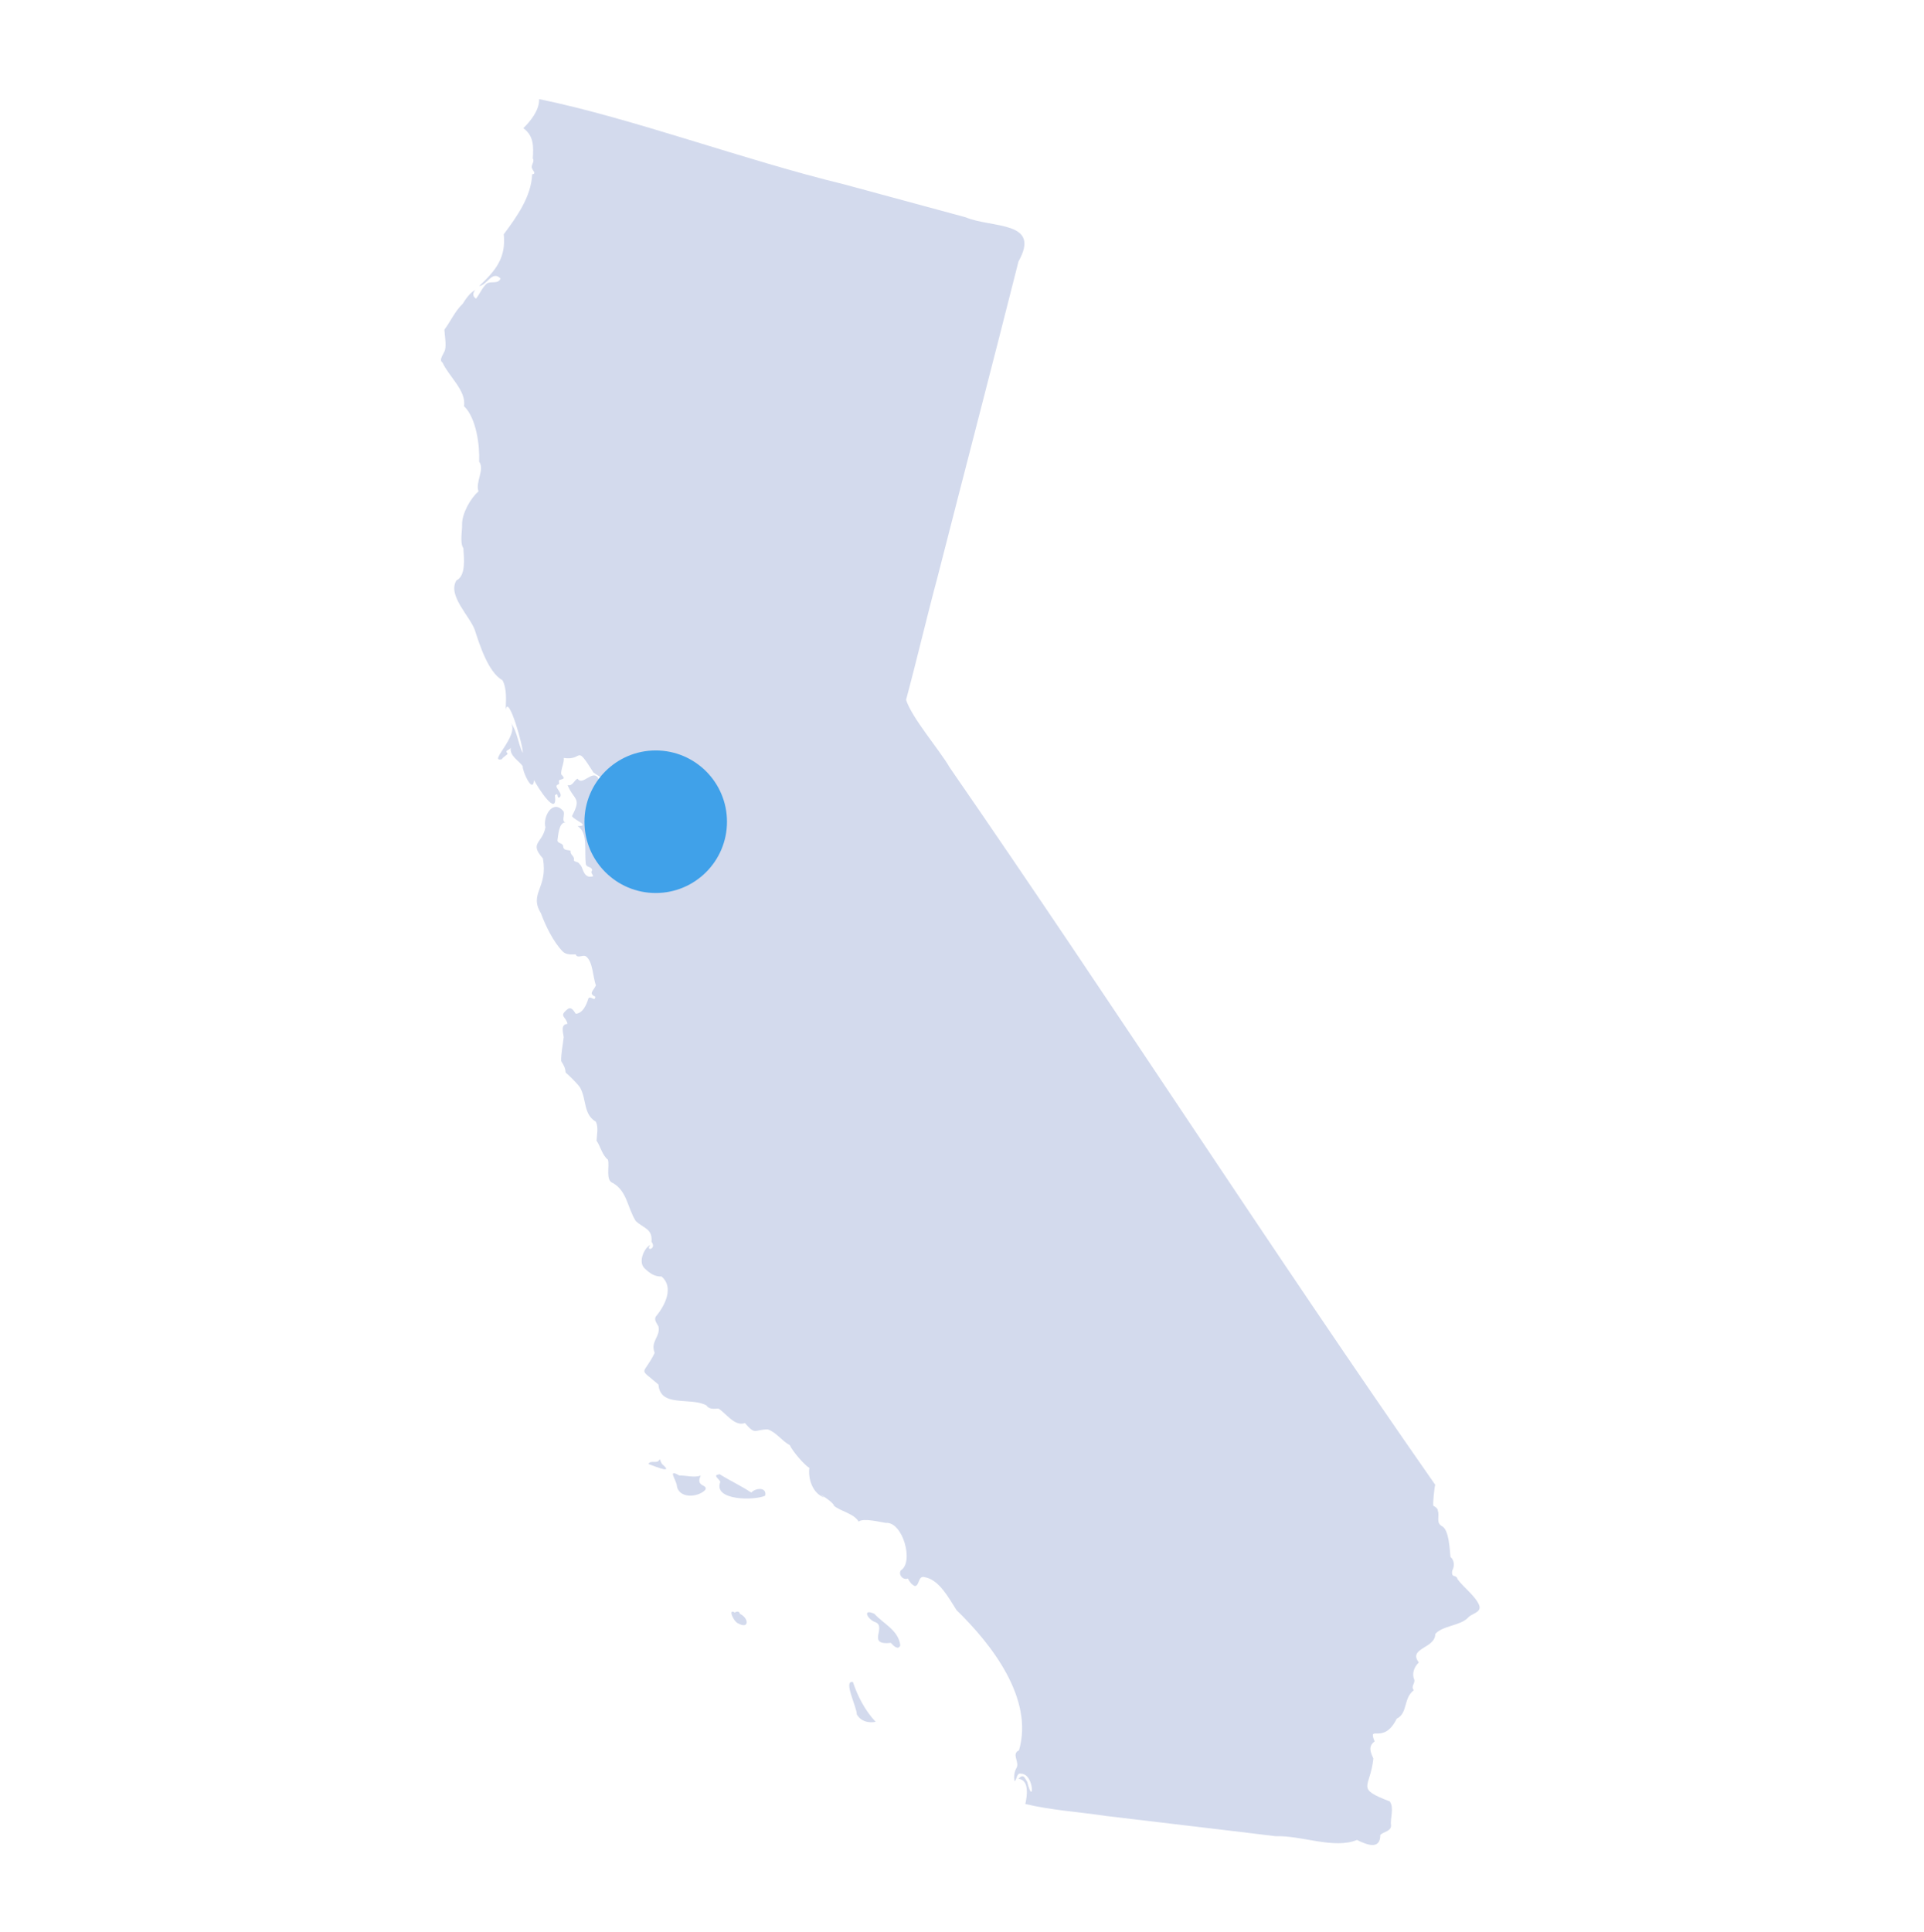 <?xml version="1.0" encoding="UTF-8"?><svg id="a" xmlns="http://www.w3.org/2000/svg" viewBox="0 0 240 241"><path d="m82.684,182.686c1.57,1.372-1.883-.198-1.812-.079.27-.601,1.183.075,1.418-.63.125.225.169.549.394.709Zm26.47,19.616c-.965-.345-1.623-1.739-.078-1.024,1.132,1.261,2.995,2.022,3.229,3.939-.284.677-.896-.009-1.181-.315-3.131.336-.415-2.034-1.97-2.6Zm-13.707-15.756c-1.262.605-6.546.653-5.593-1.733-.241-.495-1.012-.821-.079-.946,1.38.864,2.551,1.375,3.939,2.285.555-.602,1.976-.707,1.733.394Zm-8.036-2.521c-.718,1.485.972,1.064.552,1.811-.968.982-3.39,1.079-3.545-.629-.174-.808-1.148-2.027.315-1.183.81-.024,1.917.311,2.678.001Zm4.884,17.253c1.12.504,1.216,1.991-.237,1.182-.539-.206-1.322-1.918-.394-1.34.227-.179.592-.17.63.158Zm16.938,13.471c-.917.166-1.85-.046-2.362-.944.038-.85-1.756-4.312-.473-4.017.541,1.668,1.502,3.574,2.835,4.961Zm75.314-14.416c.188.796-1.019.928-1.418,1.418-.944,1.019-3.215.996-4.096,2.047.022,1.796-3.441,1.746-2.049,3.546-.603.575-.901,1.403-.551,2.206.044.471-.458.789-.079,1.26-1.332,1.021-.72,2.856-2.127,3.545-1.655,3.366-3.658.62-2.756,2.837-.843.622-.511,1.34-.158,2.127-.382,3.734-2.314,3.676,2.049,5.356.576.862.026,2.037.156,2.993.023.729-.929.78-1.34,1.182-.001,1.983-1.793,1.17-2.914.631-2.863,1.179-6.88-.577-10.164-.471-7.014-.862-14.103-1.668-21.117-2.521-3.283-.494-6.929-.727-10.085-1.496.227-.973.526-2.993-.867-3.152.685-.676.786-.078,1.103.395.815,3.281.969-1.01-.788-1.024-.559-.126-.474.722-.787.946-.117-.517-.045-1.185.235-1.655.431-.74-.679-1.749.317-2.205,1.878-6.434-3.42-13.242-7.801-17.49-.947-1.488-2.155-3.781-3.932-4.095-.885-.288-.653,1.083-1.26,1.102-.408-.185-.676-.552-.866-.946-.58.274-1.262-.496-.868-1.025,1.642-1.008.225-6.091-1.889-5.907-.603-.082-2.835-.653-3.389-.158-.567-1.004-2.202-1.267-3.071-1.969-.036-.496-2.647-2.036-1.182-1.024-1.509-.498-2.078-2.394-1.891-3.706-.575-.31-2.101-2.063-2.442-2.837-1.029-.552-1.68-1.619-2.757-1.97-1.705.022-1.494.762-2.837-.787-1.278.46-2.348-1.213-3.308-1.812-.515.035-1.175.133-1.497-.394-2.036-1.083-5.767.315-5.986-2.6-2.609-2.247-1.929-.986-.474-3.938-.565-1.481.756-2.023.473-3.309-.221-.447-.654-.879-.237-1.34,1.108-1.364,2.163-3.566.631-4.885-.894.016-1.455-.385-2.128-1.024-.857-.815-.001-2.597.709-2.913-.645.857.865.519.157-.395.156-1.672-1.041-1.686-1.97-2.599-1.036-1.656-1.062-3.694-2.834-4.727-.979-.319-.394-2.132-.63-2.914-.724-.565-.911-1.631-1.419-2.364.034-.788.255-1.597-.079-2.363-1.597-.958-1.133-2.727-1.97-4.254-.287-.468-1.432-1.581-1.812-1.892-.025-.571-.258-.958-.552-1.418-.029-.956.211-2.027.316-2.994-.099-.682-.39-1.592.473-1.654-.202-.998-1.173-.907.079-1.89.463-.235.722.307.945.629.913-.066,1.342-1.139,1.576-1.89.226-.451.84.466.867-.237-.861-.414-.281-.647.079-1.418-.385-.968-.356-2.98-1.26-3.623-.421-.227-1.056.336-1.261-.237-.576.017-1.225.072-1.654-.393-1.176-1.231-2.121-3.207-2.679-4.727-1.544-2.507.916-3.131.235-6.855-1.748-1.974-.055-1.839.317-3.863-.35-1.43.985-3.625,2.286-1.966.136.48-.305,1.245.235,1.339-.866-.025-.926,1.704-1.024,2.285.112.361.609.281.709.631.024.661.56.465.946.631-.131.515.554.634.394,1.183.123.256.552.129.709.472.477.379.359,1.343,1.183,1.575,1.121.01-.021-.334.393-.789-.035-.523-.707-.314-.788-.789-.222-1.705.305-3.899-1.023-4.727,1.647-.051-.427-.732-.708-1.261,1.251-2.344.256-1.915-.551-3.862.653.188.84-.675,1.259-.786.611.917,1.796-1.104,2.521-.156.693,1.662,2.651-.381,4.727,1.733.877.123,2.264,1.317,3.072,1.181-1.274-.736.232-.225.316-.945.158-.547.83-.141,1.261-.394.152.38.218.902.553,1.26.697.232.703,1.016,1.339,1.417.022-.904-1.051-1.675-1.418-2.442-.281-.345-.766-.498-1.103-.236-.103-.071-.313-.31-.395-.159-.478.163-.473.847-1.105.791-.715.152-1.273-.647-.315-.71.712.105,1.174-.612,1.419-1.181-1.661,1.678-1.95.561-3.703.945-.25-.077-.542-.212-.158-.316.44-.413-1.045-.483-1.26-.867,1.367-1.031-.572-1.663-1.025-.47-.817,1.168-1.885.365-2.757-.238-2.339-3.681-1.19-1.421-3.702-1.811.091.577-.407,1.472-.315,2.049.51.526.364.534-.236.709-.155.194.116.495-.157.552-.688.248.671,1.017.236,1.575-.519.282-.073-.706-.63-.235.387,2.981-2.216-1.078-2.599-1.891-.154,1.841-1.484-1.169-1.418-1.733-.491-.705-1.637-1.263-1.498-2.285-.211.331-.792.277-.393.709.063.123-.584.427-.71.71-1.802.473,2.25-2.963,1.103-4.569.837,1.121.894,2.565,1.498,3.782.147-.52-1.796-7.51-2.126-5.358.03-1.152.187-2.566-.394-3.704-1.795-.983-2.881-4.513-3.466-6.303-.64-1.727-3.422-4.304-2.285-6.145,1.227-.613.934-2.806.866-4.018-.47-.72-.12-2.215-.158-2.995-.009-1.311,1.03-3.234,2.048-4.097-.429-1.145.813-2.734.079-3.701.089-1.994-.341-5.449-1.891-6.933.335-1.901-1.928-3.733-2.678-5.436-.534-.308.216-1.161.314-1.576.18-.686-.053-1.834-.079-2.522.781-1.04,1.31-2.305,2.286-3.229.273-.431.832-1.346,1.575-1.735-.327.392-.385.776.079,1.105.462-.584.758-1.354,1.339-1.89.541-.36,1.411.12,1.732-.631-1.066-1.06-1.649.81-2.678.946,2.108-1.987,3.362-3.54,3.072-6.461,1.597-2.15,3.429-4.68,3.546-7.485.58-.063.053-.475-.001-.709-.224-.403.354-.845.079-1.26.086-1.439.16-2.812-1.182-3.782.887-.866,2.014-2.24,1.97-3.625,11.569,2.37,25.661,7.633,38.052,10.634,4.74,1.292,10.387,2.809,15.126,4.098,3.315,1.392,9.49.41,6.618,5.514-3.285,13.017-6.758,26.308-10.085,39.313-1.31,4.861-2.628,10.506-3.939,15.361.719,2.264,4.189,6.264,5.435,8.43,20.442,29.582,40.035,60.058,60.585,89.495-.107-.026-.349,2.627-.237,2.598.211.111.575.337.553.631.229.659-.255,1.439.472,1.889.931.399,1.007,2.995,1.103,3.861.483.383.526,1.145.238,1.654-.085.223-.073.634.158.709.236.021.433.155.474.395.75,1.058,2.379,2.2,2.751,3.389Z" style="fill:#d3daed; stroke-width:0px;"/><circle cx="81.794" cy="102.487" r="8.89" style="fill:#40a1e9; stroke-width:0px;"/></svg>